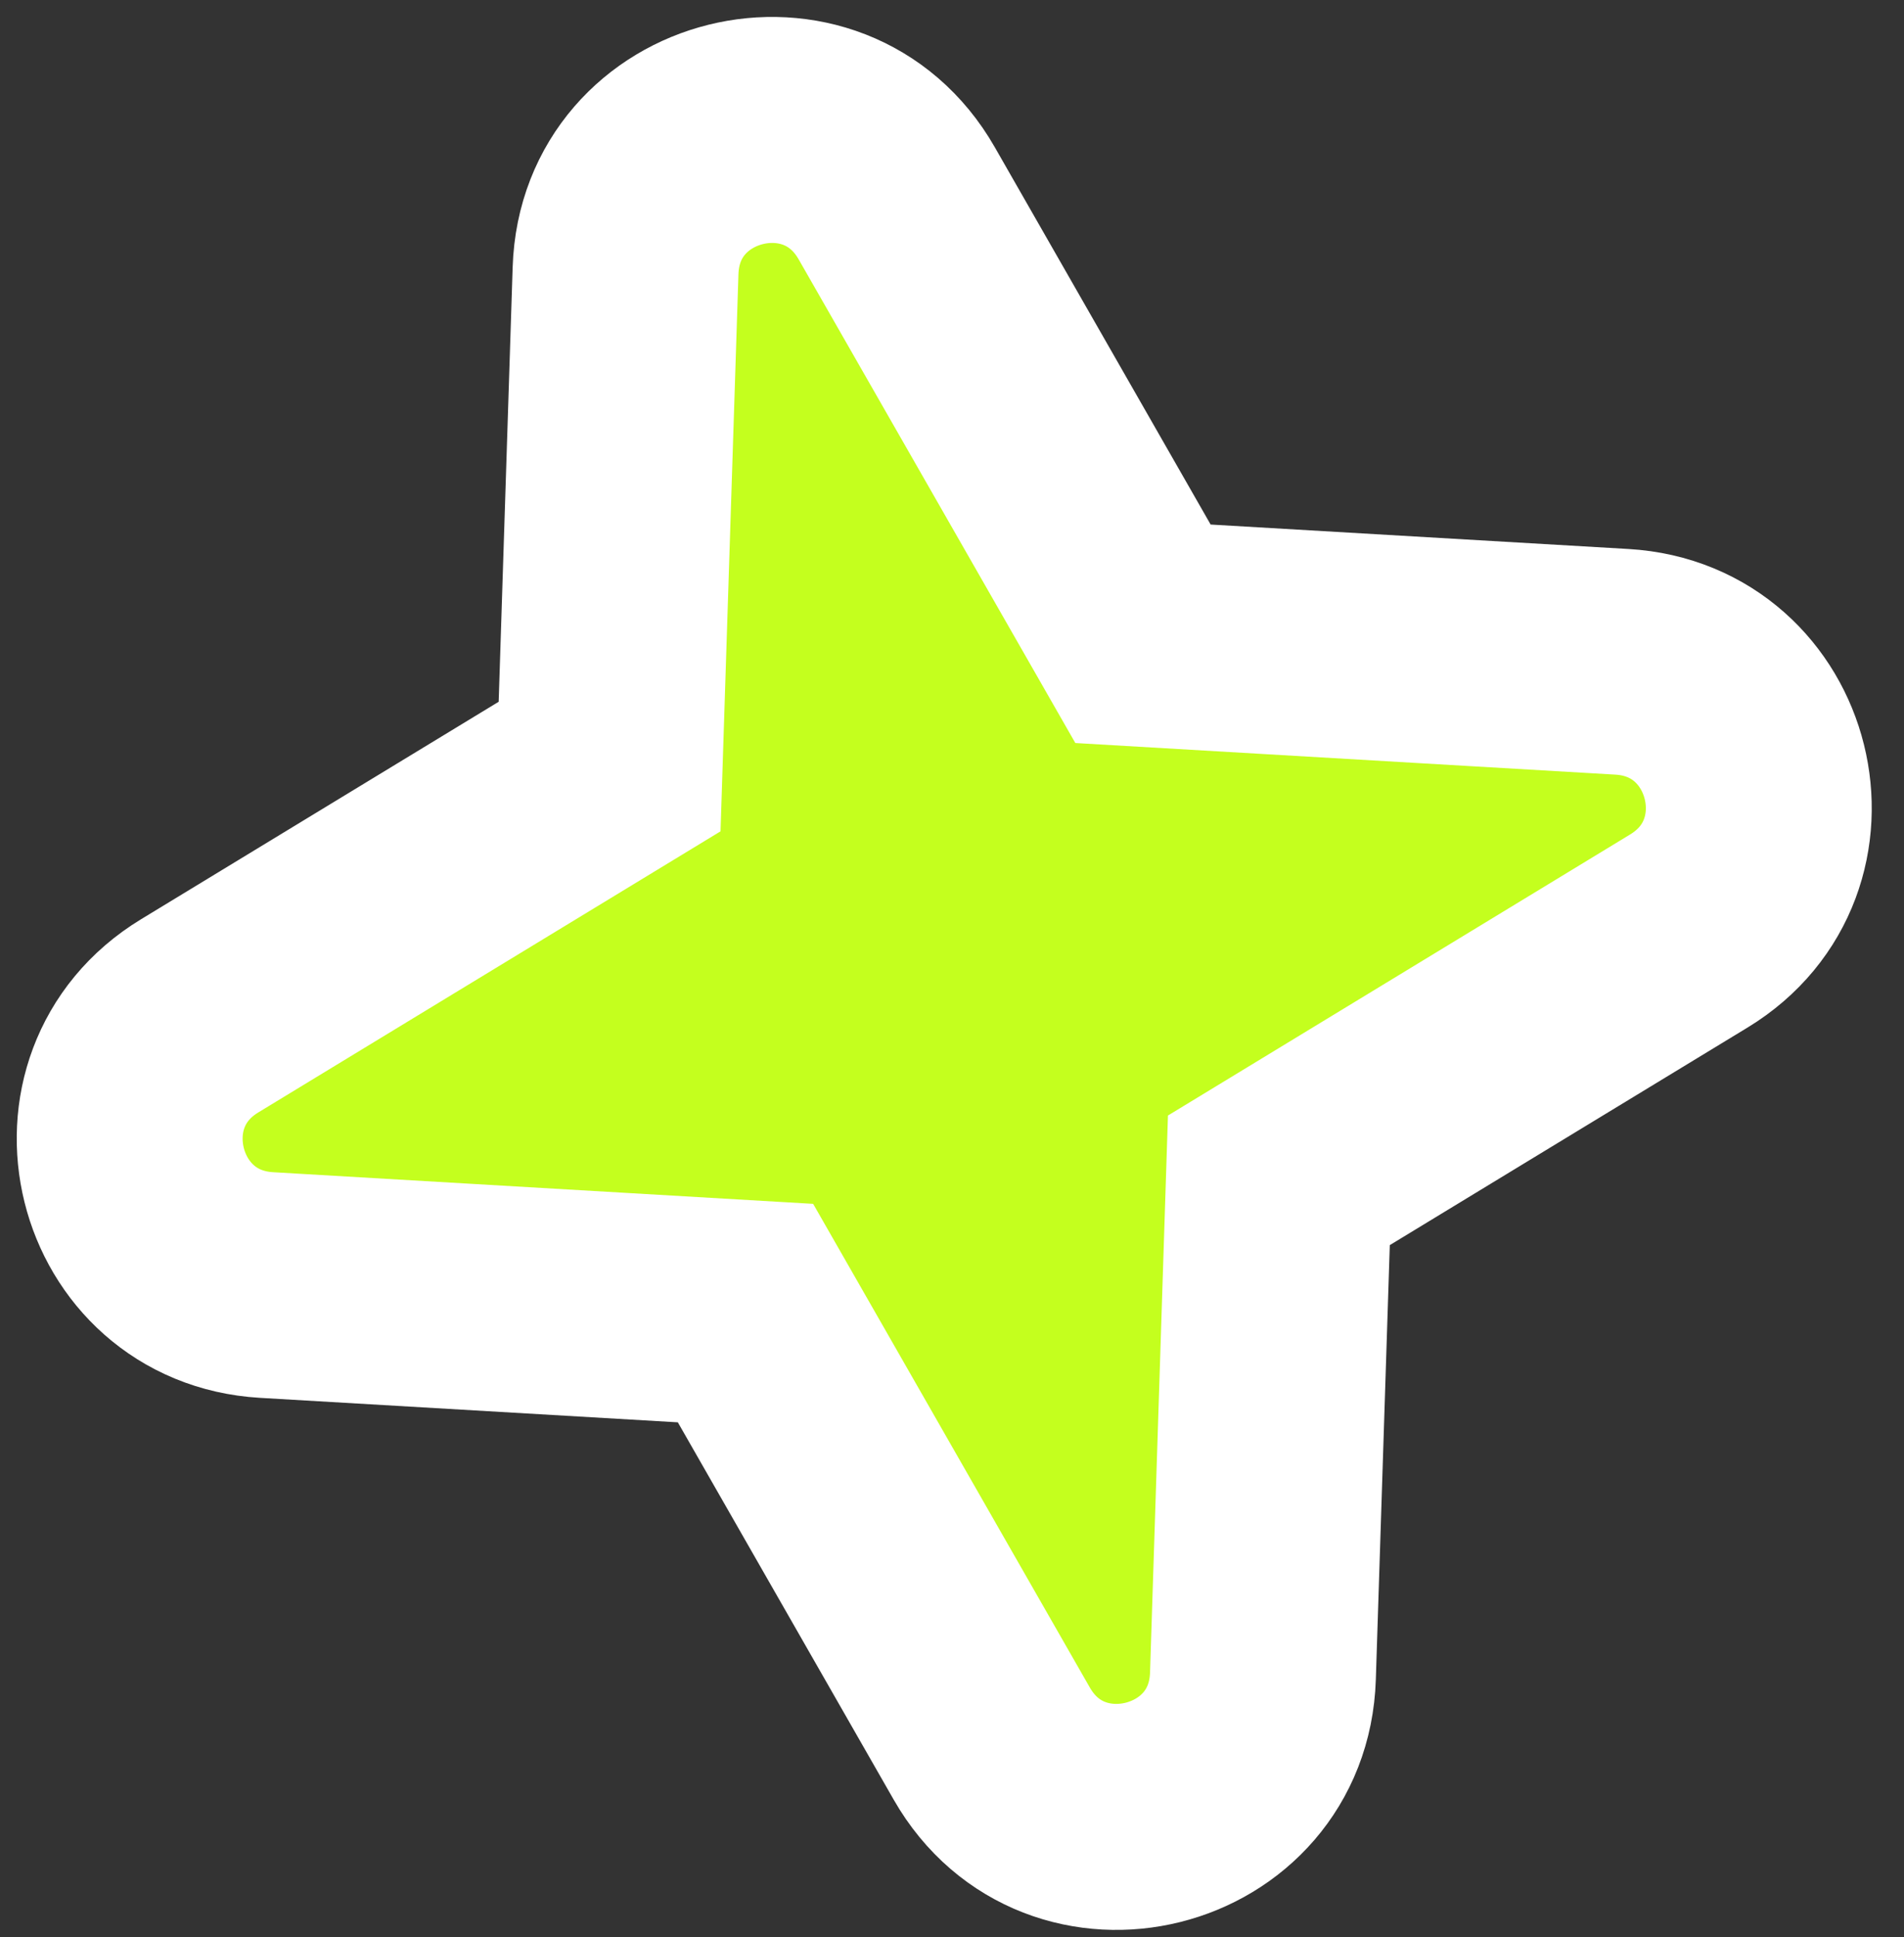 <?xml version="1.0" encoding="UTF-8"?> <svg xmlns="http://www.w3.org/2000/svg" width="59" height="60" viewBox="0 0 59 60" fill="none"><rect x="0" y="0" width="59" height="60" fill="#333333" stroke="none"/> <path d="M35.418 19.629L27.787 6.296C25.533 2.358 19.529 3.852 19.384 8.386L18.89 23.741L6.187 31.462C2.415 33.754 3.855 39.541 8.261 39.799L23.101 40.668L30.732 54.001C32.986 57.938 38.989 56.444 39.135 51.91L39.629 36.556L52.332 28.835C56.104 26.542 54.664 20.755 50.258 20.497L35.418 19.629Z" fill="#C4FF1E" stroke="white" stroke-width="7"></path> </svg> 